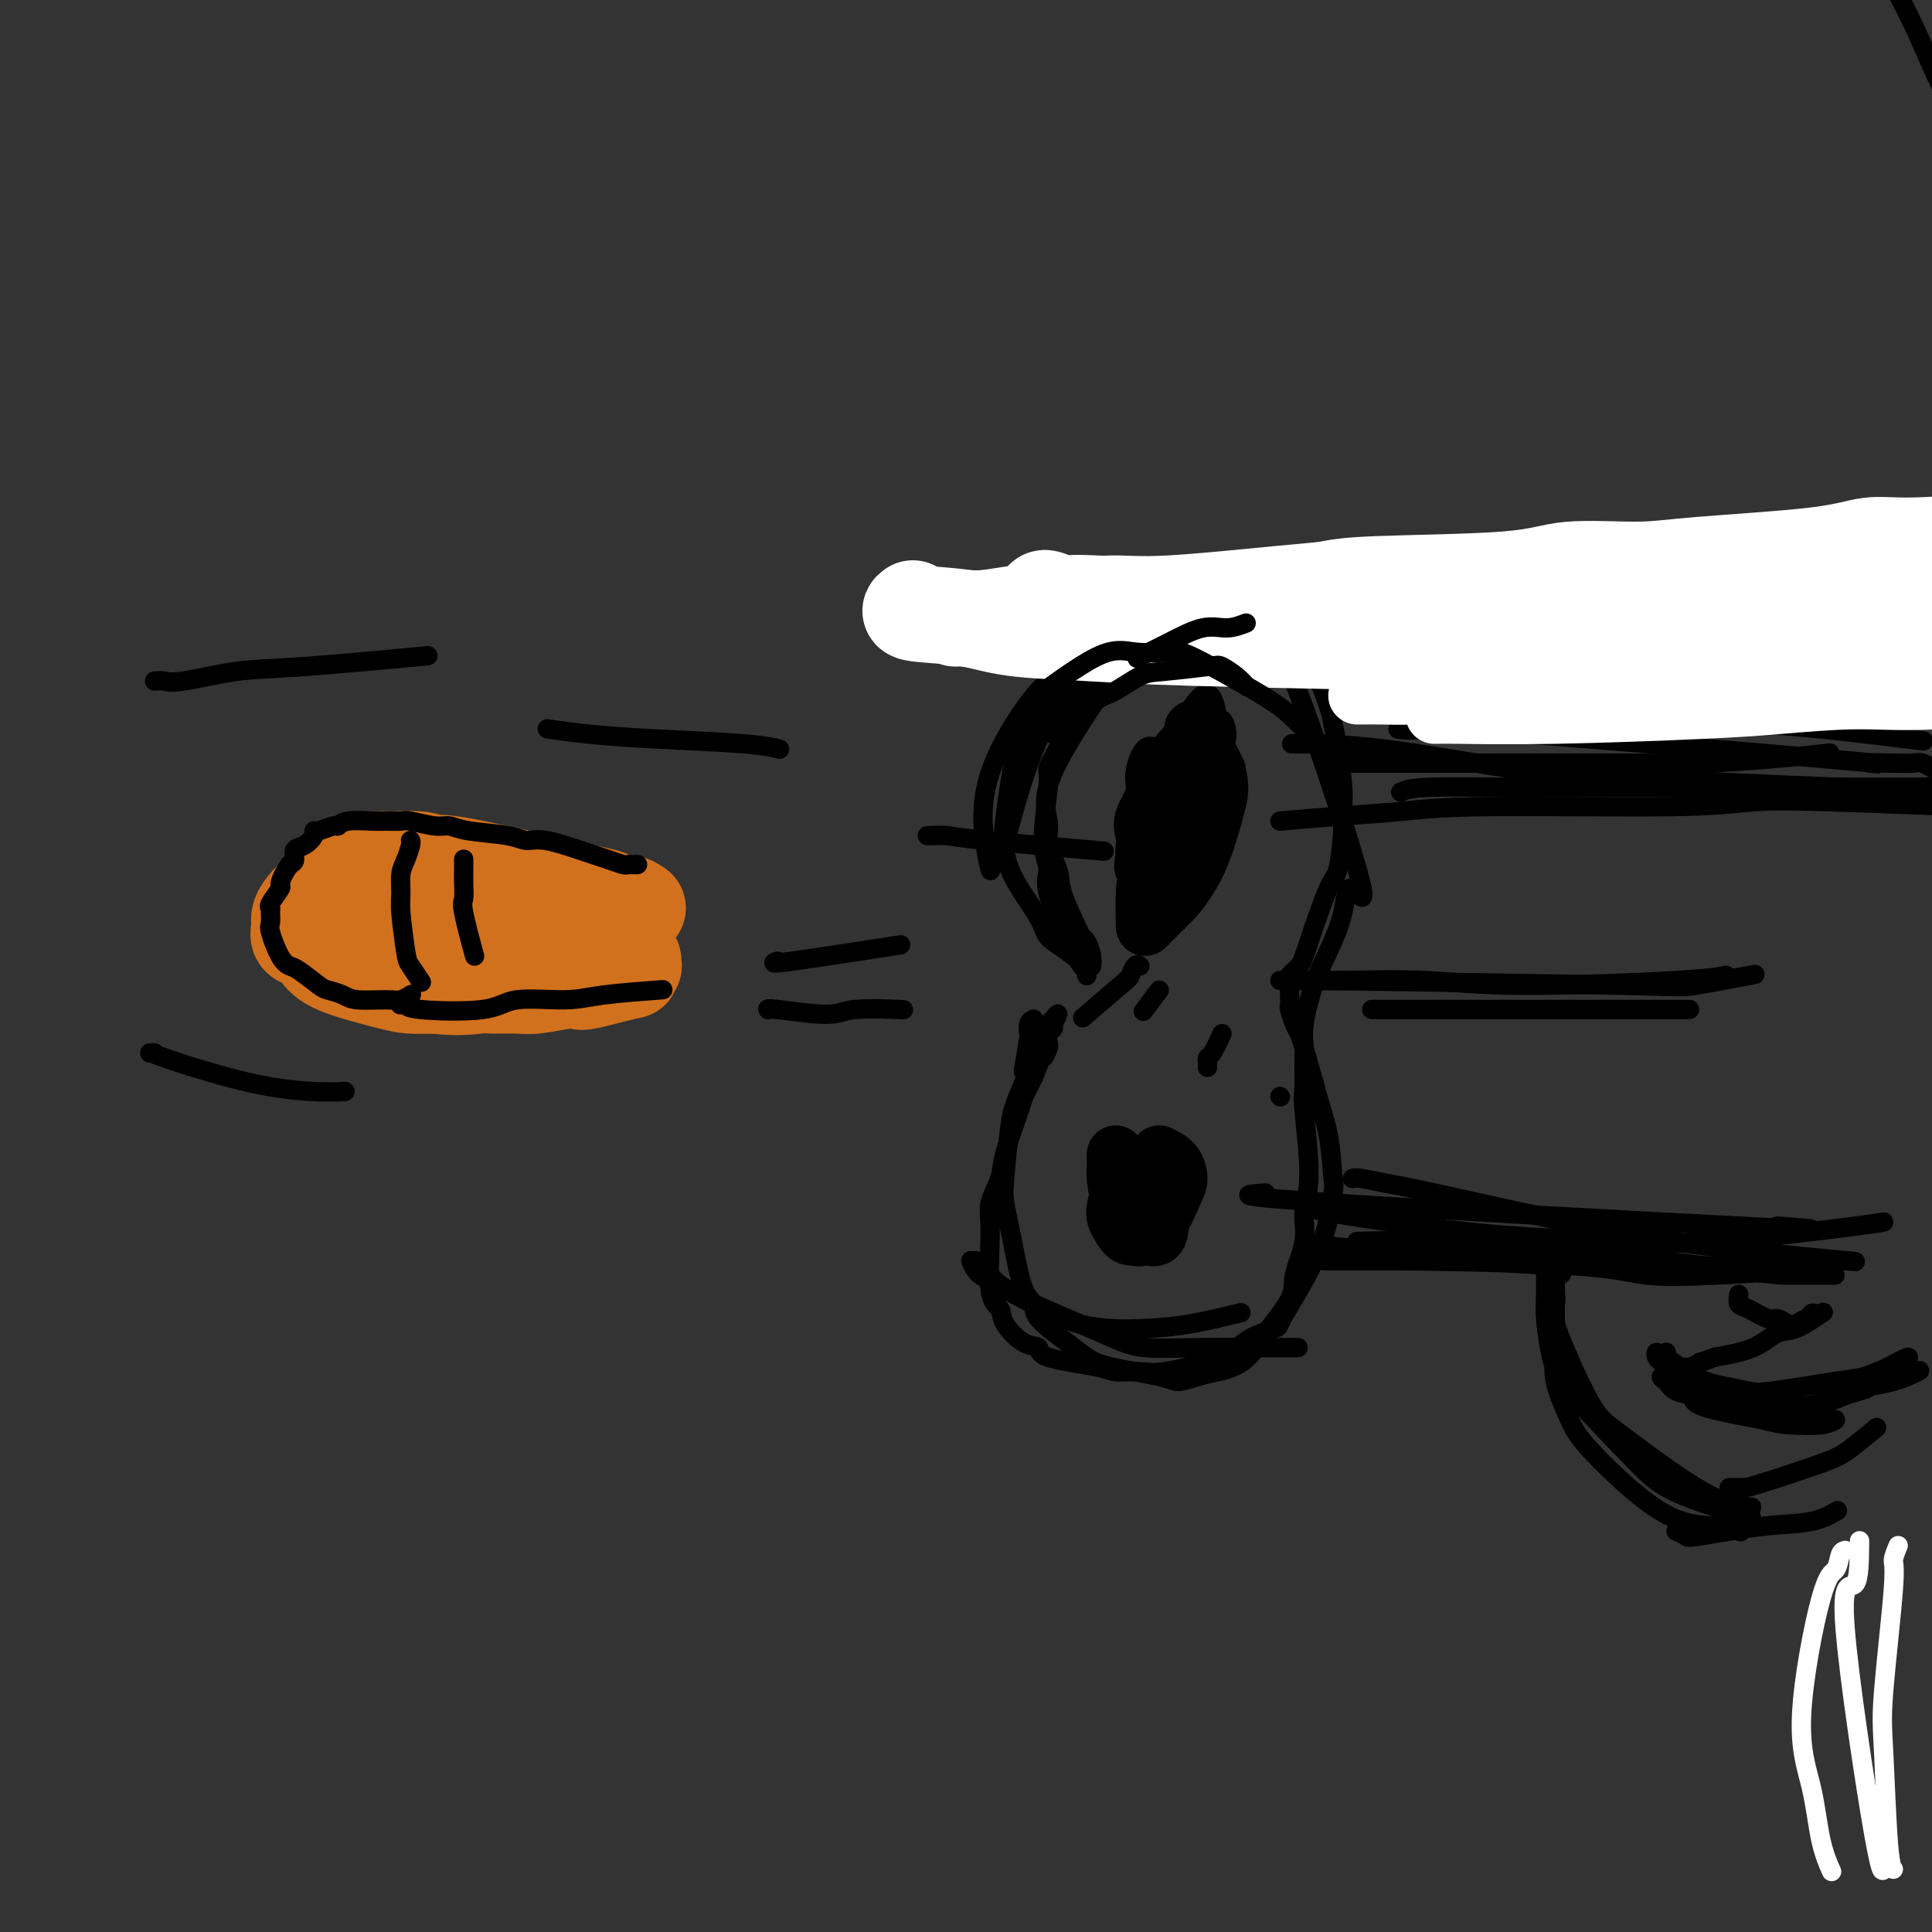 <svg viewBox='0 0 400 400' version='1.1' xmlns='http://www.w3.org/2000/svg' xmlns:xlink='http://www.w3.org/1999/xlink'><rect x="0" y="0" width="400" height="400" fill="#333333" stroke="none"/><g fill='none' stroke='#000000' stroke-width='4' stroke-linecap='round' stroke-linejoin='round'><path d='M244,159c-0.328,-0.004 -0.655,-0.008 -1,0c-0.345,0.008 -0.707,0.028 -1,0c-0.293,-0.028 -0.516,-0.103 -1,0c-0.484,0.103 -1.230,0.386 -2,1c-0.770,0.614 -1.566,1.560 -2,2c-0.434,0.440 -0.507,0.373 -1,2c-0.493,1.627 -1.408,4.948 -2,7c-0.592,2.052 -0.863,2.836 -1,4c-0.137,1.164 -0.141,2.709 0,4c0.141,1.291 0.427,2.328 1,4c0.573,1.672 1.433,3.979 2,5c0.567,1.021 0.839,0.755 1,1c0.161,0.245 0.210,1.001 1,1c0.790,-0.001 2.322,-0.759 3,-2c0.678,-1.241 0.502,-2.963 1,-4c0.498,-1.037 1.670,-1.387 2,-6c0.330,-4.613 -0.183,-13.490 -1,-18c-0.817,-4.510 -1.938,-4.655 -3,-5c-1.062,-0.345 -2.066,-0.891 -3,0c-0.934,0.891 -1.797,3.218 -2,5c-0.203,1.782 0.253,3.018 0,4c-0.253,0.982 -1.215,1.709 -1,4c0.215,2.291 1.608,6.145 3,10'/><path d='M237,178c2.805,1.121 8.816,-5.077 12,-10c3.184,-4.923 3.541,-8.570 4,-11c0.459,-2.430 1.019,-3.643 1,-5c-0.019,-1.357 -0.617,-2.858 -1,-3c-0.383,-0.142 -0.550,1.075 -1,-1c-0.450,-2.075 -1.182,-7.443 -5,-2c-3.818,5.443 -10.720,21.696 -13,29c-2.280,7.304 0.063,5.658 1,5c0.937,-0.658 0.469,-0.329 0,0'/></g>
<g fill='none' stroke='#000000' stroke-width='12' stroke-linecap='round' stroke-linejoin='round'><path d='M247,151c-0.040,0.305 -0.079,0.611 0,1c0.079,0.389 0.278,0.862 0,2c-0.278,1.138 -1.031,2.941 -2,5c-0.969,2.059 -2.154,4.373 -3,7c-0.846,2.627 -1.352,5.566 -2,8c-0.648,2.434 -1.439,4.363 -2,6c-0.561,1.637 -0.891,2.981 -1,5c-0.109,2.019 0.003,4.714 0,6c-0.003,1.286 -0.123,1.164 1,0c1.123,-1.164 3.488,-3.370 5,-5c1.512,-1.630 2.170,-2.683 3,-4c0.830,-1.317 1.831,-2.898 3,-6c1.169,-3.102 2.508,-7.725 3,-10c0.492,-2.275 0.139,-2.201 0,-3c-0.139,-0.799 -0.065,-2.471 0,-3c0.065,-0.529 0.122,0.084 -1,0c-1.122,-0.084 -3.421,-0.866 -5,-1c-1.579,-0.134 -2.436,0.379 -3,1c-0.564,0.621 -0.833,1.351 -2,3c-1.167,1.649 -3.230,4.217 -4,6c-0.770,1.783 -0.245,2.782 0,4c0.245,1.218 0.210,2.654 0,4c-0.210,1.346 -0.595,2.601 0,3c0.595,0.399 2.170,-0.058 3,0c0.830,0.058 0.916,0.631 2,0c1.084,-0.631 3.167,-2.466 5,-5c1.833,-2.534 3.417,-5.767 5,-9'/><path d='M252,166c1.437,-4.387 -0.971,-8.353 -2,-10c-1.029,-1.647 -0.678,-0.973 -1,-1c-0.322,-0.027 -1.315,-0.753 -2,-1c-0.685,-0.247 -1.060,-0.015 -2,1c-0.940,1.015 -2.445,2.812 -3,4c-0.555,1.188 -0.158,1.768 0,2c0.158,0.232 0.079,0.116 0,0'/><path d='M231,239c-0.006,0.214 -0.013,0.429 0,1c0.013,0.571 0.045,1.500 0,2c-0.045,0.500 -0.168,0.572 0,2c0.168,1.428 0.626,4.211 1,6c0.374,1.789 0.662,2.584 1,3c0.338,0.416 0.725,0.454 1,1c0.275,0.546 0.438,1.601 1,2c0.562,0.399 1.524,0.143 2,0c0.476,-0.143 0.465,-0.175 1,0c0.535,0.175 1.616,0.555 2,-1c0.384,-1.555 0.072,-5.045 0,-7c-0.072,-1.955 0.098,-2.375 0,-3c-0.098,-0.625 -0.464,-1.455 -1,-2c-0.536,-0.545 -1.244,-0.806 -2,-1c-0.756,-0.194 -1.562,-0.323 -2,0c-0.438,0.323 -0.507,1.097 -1,2c-0.493,0.903 -1.409,1.935 -2,3c-0.591,1.065 -0.857,2.163 -1,3c-0.143,0.837 -0.163,1.413 0,2c0.163,0.587 0.509,1.184 1,2c0.491,0.816 1.127,1.849 2,2c0.873,0.151 1.984,-0.582 3,-1c1.016,-0.418 1.938,-0.521 3,-2c1.062,-1.479 2.264,-4.335 3,-6c0.736,-1.665 1.006,-2.141 1,-3c-0.006,-0.859 -0.287,-2.103 -1,-3c-0.713,-0.897 -1.856,-1.449 -3,-2'/></g>
<g fill='none' stroke='#000000' stroke-width='4' stroke-linecap='round' stroke-linejoin='round'><path d='M384,-15c0.028,0.368 0.055,0.736 1,2c0.945,1.264 2.806,3.424 4,5c1.194,1.576 1.720,2.567 3,5c1.280,2.433 3.316,6.306 5,10c1.684,3.694 3.018,7.208 5,11c1.982,3.792 4.612,7.861 6,11c1.388,3.139 1.532,5.346 5,11c3.468,5.654 10.259,14.753 14,20c3.741,5.247 4.433,6.640 6,9c1.567,2.360 4.008,5.685 6,8c1.992,2.315 3.534,3.618 6,7c2.466,3.382 5.855,8.841 8,12c2.145,3.159 3.046,4.017 4,5c0.954,0.983 1.961,2.091 3,4c1.039,1.909 2.109,4.621 3,6c0.891,1.379 1.601,1.427 2,2c0.399,0.573 0.485,1.670 1,3c0.515,1.330 1.458,2.892 2,4c0.542,1.108 0.681,1.763 1,3c0.319,1.237 0.818,3.057 1,4c0.182,0.943 0.049,1.008 0,3c-0.049,1.992 -0.013,5.911 0,8c0.013,2.089 0.004,2.346 0,3c-0.004,0.654 -0.001,1.703 0,3c0.001,1.297 0.000,2.842 0,4c-0.000,1.158 -0.000,1.929 0,2c0.000,0.071 0.000,-0.558 0,0c-0.000,0.558 -0.000,2.302 0,3c0.000,0.698 0.000,0.349 0,0'/><path d='M470,153c0.000,3.964 0.000,0.875 0,0c0.000,-0.875 0.000,0.464 0,1c0.000,0.536 0.000,0.268 0,0'/><path d='M225,202c0.052,-0.404 0.104,-0.807 0,-1c-0.104,-0.193 -0.362,-0.175 -1,-1c-0.638,-0.825 -1.654,-2.492 -2,-3c-0.346,-0.508 -0.022,0.145 -1,-2c-0.978,-2.145 -3.258,-7.088 -4,-10c-0.742,-2.912 0.055,-3.794 0,-5c-0.055,-1.206 -0.960,-2.736 -1,-6c-0.040,-3.264 0.786,-8.263 1,-11c0.214,-2.737 -0.185,-3.213 0,-4c0.185,-0.787 0.953,-1.884 2,-4c1.047,-2.116 2.371,-5.250 3,-7c0.629,-1.750 0.563,-2.115 1,-3c0.437,-0.885 1.379,-2.291 2,-3c0.621,-0.709 0.922,-0.722 2,-2c1.078,-1.278 2.932,-3.820 4,-5c1.068,-1.180 1.350,-0.998 2,-1c0.650,-0.002 1.667,-0.187 3,-1c1.333,-0.813 2.982,-2.255 4,-3c1.018,-0.745 1.403,-0.792 2,-1c0.597,-0.208 1.404,-0.578 3,-1c1.596,-0.422 3.982,-0.895 5,-1c1.018,-0.105 0.668,0.157 1,0c0.332,-0.157 1.347,-0.733 2,-1c0.653,-0.267 0.945,-0.226 2,0c1.055,0.226 2.873,0.636 4,1c1.127,0.364 1.564,0.682 2,1'/><path d='M261,128c1.457,0.214 1.099,-0.250 2,0c0.901,0.250 3.061,1.215 4,2c0.939,0.785 0.657,1.392 1,2c0.343,0.608 1.310,1.218 2,2c0.690,0.782 1.103,1.735 2,4c0.897,2.265 2.279,5.841 3,8c0.721,2.159 0.782,2.901 1,4c0.218,1.099 0.591,2.554 1,5c0.409,2.446 0.852,5.883 1,8c0.148,2.117 0.002,2.916 0,4c-0.002,1.084 0.141,2.454 0,5c-0.141,2.546 -0.567,6.267 -1,8c-0.433,1.733 -0.872,1.476 -2,4c-1.128,2.524 -2.943,7.828 -4,11c-1.057,3.172 -1.355,4.211 -2,5c-0.645,0.789 -1.637,1.329 -2,2c-0.363,0.671 -0.098,1.473 0,2c0.098,0.527 0.029,0.778 0,1c-0.029,0.222 -0.019,0.416 0,1c0.019,0.584 0.046,1.560 0,2c-0.046,0.440 -0.164,0.344 0,1c0.164,0.656 0.611,2.062 1,3c0.389,0.938 0.720,1.406 1,2c0.280,0.594 0.509,1.312 1,3c0.491,1.688 1.246,4.344 2,7'/><path d='M272,224c1.397,5.360 2.391,7.758 3,11c0.609,3.242 0.833,7.326 1,9c0.167,1.674 0.278,0.937 0,3c-0.278,2.063 -0.944,6.927 -3,12c-2.056,5.073 -5.500,10.356 -7,13c-1.500,2.644 -1.055,2.649 -2,3c-0.945,0.351 -3.279,1.046 -5,2c-1.721,0.954 -2.829,2.165 -4,3c-1.171,0.835 -2.407,1.293 -5,2c-2.593,0.707 -6.545,1.662 -9,2c-2.455,0.338 -3.412,0.059 -5,0c-1.588,-0.059 -3.806,0.103 -5,0c-1.194,-0.103 -1.364,-0.471 -4,-1c-2.636,-0.529 -7.738,-1.220 -10,-2c-2.262,-0.780 -1.686,-1.649 -2,-2c-0.314,-0.351 -1.520,-0.183 -3,-1c-1.480,-0.817 -3.236,-2.618 -4,-4c-0.764,-1.382 -0.537,-2.344 -1,-3c-0.463,-0.656 -1.615,-1.005 -2,-4c-0.385,-2.995 -0.001,-8.634 0,-12c0.001,-3.366 -0.379,-4.458 0,-6c0.379,-1.542 1.519,-3.535 2,-5c0.481,-1.465 0.304,-2.403 1,-5c0.696,-2.597 2.264,-6.853 3,-9c0.736,-2.147 0.639,-2.185 1,-3c0.361,-0.815 1.181,-2.408 2,-4'/><path d='M214,223c1.786,-4.815 1.750,-3.853 2,-4c0.250,-0.147 0.785,-1.403 1,-2c0.215,-0.597 0.109,-0.536 0,-1c-0.109,-0.464 -0.221,-1.453 0,-2c0.221,-0.547 0.774,-0.652 1,-1c0.226,-0.348 0.123,-0.940 0,-1c-0.123,-0.060 -0.268,0.413 0,0c0.268,-0.413 0.948,-1.713 1,-2c0.052,-0.287 -0.525,0.440 -1,1c-0.475,0.560 -0.848,0.955 -1,1c-0.152,0.045 -0.083,-0.259 -1,2c-0.917,2.259 -2.821,7.082 -4,10c-1.179,2.918 -1.633,3.932 -2,5c-0.367,1.068 -0.646,2.189 -1,5c-0.354,2.811 -0.783,7.313 -1,10c-0.217,2.687 -0.222,3.559 0,5c0.222,1.441 0.671,3.451 1,5c0.329,1.549 0.538,2.638 1,5c0.462,2.362 1.176,5.998 2,8c0.824,2.002 1.757,2.371 2,3c0.243,0.629 -0.205,1.520 1,3c1.205,1.480 4.065,3.550 6,5c1.935,1.450 2.947,2.280 4,3c1.053,0.720 2.147,1.328 5,2c2.853,0.672 7.466,1.407 10,2c2.534,0.593 2.990,1.044 4,1c1.010,-0.044 2.574,-0.584 4,-1c1.426,-0.416 2.713,-0.708 4,-1'/><path d='M252,284c5.173,-0.894 7.107,-3.631 8,-5c0.893,-1.369 0.746,-1.372 2,-3c1.254,-1.628 3.910,-4.881 5,-7c1.090,-2.119 0.614,-3.102 1,-5c0.386,-1.898 1.634,-4.709 2,-7c0.366,-2.291 -0.151,-4.062 0,-6c0.151,-1.938 0.969,-4.044 1,-8c0.031,-3.956 -0.725,-9.762 -1,-13c-0.275,-3.238 -0.068,-3.908 0,-5c0.068,-1.092 -0.001,-2.607 0,-4c0.001,-1.393 0.074,-2.666 0,-4c-0.074,-1.334 -0.294,-2.730 0,-5c0.294,-2.270 1.101,-5.416 2,-8c0.899,-2.584 1.891,-4.608 3,-7c1.109,-2.392 2.336,-5.153 3,-8c0.664,-2.847 0.766,-5.779 2,-5c1.234,0.779 3.599,5.271 1,-4c-2.599,-9.271 -10.161,-32.304 -14,-41c-3.839,-8.696 -3.954,-3.056 -5,-1c-1.046,2.056 -3.023,0.528 -5,-1'/><path d='M257,137c-3.527,-0.304 -7.344,-0.065 -10,0c-2.656,0.065 -4.150,-0.043 -5,0c-0.850,0.043 -1.057,0.237 -3,1c-1.943,0.763 -5.623,2.096 -7,2c-1.377,-0.096 -0.453,-1.622 -3,2c-2.547,3.622 -8.566,12.391 -11,18c-2.434,5.609 -1.283,8.060 -1,10c0.283,1.940 -0.303,3.371 0,5c0.303,1.629 1.496,3.457 2,5c0.504,1.543 0.321,2.801 1,5c0.679,2.199 2.220,5.339 3,7c0.780,1.661 0.798,1.842 1,2c0.202,0.158 0.589,0.293 1,1c0.411,0.707 0.845,1.984 1,3c0.155,1.016 0.031,1.769 0,2c-0.031,0.231 0.031,-0.062 0,0c-0.031,0.062 -0.155,0.479 -1,0c-0.845,-0.479 -2.412,-1.853 -4,-3c-1.588,-1.147 -3.198,-2.066 -4,-3c-0.802,-0.934 -0.797,-1.884 -2,-4c-1.203,-2.116 -3.613,-5.398 -5,-8c-1.387,-2.602 -1.749,-4.523 -2,-6c-0.251,-1.477 -0.390,-2.509 0,-6c0.390,-3.491 1.311,-9.441 2,-13c0.689,-3.559 1.147,-4.727 2,-6c0.853,-1.273 2.101,-2.649 3,-4c0.899,-1.351 1.450,-2.675 2,-4'/><path d='M217,143c2.228,-3.346 4.297,-4.711 6,-6c1.703,-1.289 3.039,-2.503 4,-3c0.961,-0.497 1.548,-0.277 4,-1c2.452,-0.723 6.771,-2.390 9,-3c2.229,-0.610 2.369,-0.164 4,0c1.631,0.164 4.752,0.047 6,0c1.248,-0.047 0.624,-0.023 0,0'/><path d='M284,209c0.458,0.000 0.915,0.000 6,0c5.085,0.000 14.796,0.000 24,0c9.204,-0.000 17.901,0.000 24,0c6.099,0.000 9.600,0.000 11,0c1.400,0.000 0.700,0.000 0,0'/><path d='M275,203c24.411,0.363 48.821,0.726 61,1c12.179,0.274 12.125,0.458 15,0c2.875,-0.458 8.679,-1.560 11,-2c2.321,-0.440 1.161,-0.220 0,0'/><path d='M265,203c3.938,0.036 7.875,0.073 13,0c5.125,-0.073 11.437,-0.254 17,0c5.563,0.254 10.378,0.944 20,1c9.622,0.056 24.052,-0.524 32,-1c7.948,-0.476 9.414,-0.850 10,-1c0.586,-0.150 0.293,-0.075 0,0'/><path d='M251,130c0.896,0.451 1.792,0.902 14,2c12.208,1.098 35.727,2.844 49,4c13.273,1.156 16.300,1.722 21,2c4.700,0.278 11.073,0.267 20,0c8.927,-0.267 20.408,-0.791 25,-1c4.592,-0.209 2.296,-0.105 0,0'/><path d='M237,128c-1.987,-0.226 -3.974,-0.453 3,0c6.974,0.453 22.909,1.585 36,2c13.091,0.415 23.338,0.111 31,0c7.662,-0.111 12.738,-0.030 24,0c11.262,0.030 28.709,0.008 38,0c9.291,-0.008 10.424,-0.002 14,0c3.576,0.002 9.593,0.001 12,0c2.407,-0.001 1.203,-0.000 0,0'/><path d='M259,130c-0.389,0.069 -0.777,0.137 0,0c0.777,-0.137 2.721,-0.481 3,0c0.279,0.481 -1.105,1.785 11,3c12.105,1.215 37.701,2.339 52,3c14.299,0.661 17.302,0.857 22,1c4.698,0.143 11.090,0.233 18,0c6.910,-0.233 14.337,-0.788 18,-1c3.663,-0.212 3.563,-0.080 4,0c0.437,0.080 1.412,0.109 3,0c1.588,-0.109 3.790,-0.356 -1,0c-4.790,0.356 -16.573,1.315 -25,2c-8.427,0.685 -13.497,1.098 -19,2c-5.503,0.902 -11.438,2.294 -19,3c-7.562,0.706 -16.749,0.725 -21,1c-4.251,0.275 -3.564,0.807 -4,1c-0.436,0.193 -1.996,0.049 -3,0c-1.004,-0.049 -1.454,-0.002 -2,0c-0.546,0.002 -1.190,-0.041 -1,0c0.190,0.041 1.212,0.165 1,0c-0.212,-0.165 -1.659,-0.619 6,0c7.659,0.619 24.425,2.310 35,3c10.575,0.690 14.961,0.380 19,0c4.039,-0.380 7.732,-0.830 13,-1c5.268,-0.170 12.109,-0.061 15,0c2.891,0.061 1.830,0.074 3,0c1.170,-0.074 4.571,-0.236 3,0c-1.571,0.236 -8.115,0.871 -13,1c-4.885,0.129 -8.110,-0.249 -17,0c-8.890,0.249 -23.445,1.124 -38,2'/><path d='M322,150c-13.266,0.480 -12.429,0.181 -14,0c-1.571,-0.181 -5.548,-0.243 -8,0c-2.452,0.243 -3.378,0.791 -5,1c-1.622,0.209 -3.941,0.078 -5,0c-1.059,-0.078 -0.858,-0.101 0,0c0.858,0.101 2.372,0.328 1,0c-1.372,-0.328 -5.629,-1.212 12,0c17.629,1.212 57.146,4.520 74,6c16.854,1.480 11.045,1.132 10,1c-1.045,-0.132 2.673,-0.049 5,0c2.327,0.049 3.263,0.065 4,0c0.737,-0.065 1.275,-0.210 2,0c0.725,0.210 1.636,0.774 2,1c0.364,0.226 0.182,0.113 0,0'/><path d='M307,138c-0.085,0.057 -0.171,0.115 2,0c2.171,-0.115 6.598,-0.401 12,0c5.402,0.401 11.778,1.489 17,2c5.222,0.511 9.291,0.445 20,2c10.709,1.555 28.060,4.730 35,6c6.940,1.270 3.470,0.635 0,0'/><path d='M274,261c0.222,0.000 0.443,0.000 1,0c0.557,0.000 1.448,0.000 3,0c1.552,0.000 3.764,0.000 7,0c3.236,0.000 7.497,0.000 12,0c4.503,0.000 9.248,0.000 13,0c3.752,0.000 6.510,0.000 12,0c5.490,0.000 13.711,0.000 17,0c3.289,0.000 1.644,0.000 0,0'/><path d='M262,247c-4.250,0.280 -8.500,0.560 13,2c21.500,1.440 68.750,4.042 88,5c19.250,0.958 10.500,0.274 7,0c-3.500,-0.274 -1.750,-0.137 0,0'/><path d='M271,258c0.953,0.083 1.906,0.167 1,0c-0.906,-0.167 -3.669,-0.584 3,0c6.669,0.584 22.772,2.171 32,3c9.228,0.829 11.580,0.902 20,1c8.420,0.098 22.906,0.222 30,0c7.094,-0.222 6.794,-0.791 8,-1c1.206,-0.209 3.916,-0.060 5,0c1.084,0.060 0.542,0.030 0,0'/><path d='M270,260c1.800,0.437 3.600,0.874 5,1c1.400,0.126 2.401,-0.060 12,0c9.599,0.060 27.795,0.366 38,1c10.205,0.634 12.420,1.595 16,2c3.580,0.405 8.527,0.253 14,0c5.473,-0.253 11.474,-0.607 15,-1c3.526,-0.393 4.579,-0.827 5,-1c0.421,-0.173 0.211,-0.087 0,0'/><path d='M320,261c-0.006,-0.151 -0.011,-0.302 0,1c0.011,1.302 0.039,4.059 0,6c-0.039,1.941 -0.143,3.068 0,5c0.143,1.932 0.535,4.671 1,7c0.465,2.329 1.005,4.250 4,8c2.995,3.750 8.446,9.331 12,13c3.554,3.669 5.210,5.427 8,7c2.790,1.573 6.713,2.962 10,4c3.287,1.038 5.939,1.725 7,2c1.061,0.275 0.530,0.137 0,0'/><path d='M322,265c-0.033,0.543 -0.067,1.087 0,2c0.067,0.913 0.233,2.197 0,3c-0.233,0.803 -0.866,1.126 0,4c0.866,2.874 3.231,8.301 5,12c1.769,3.699 2.941,5.671 4,7c1.059,1.329 2.006,2.016 6,5c3.994,2.984 11.037,8.265 16,11c4.963,2.735 7.847,2.924 9,3c1.153,0.076 0.577,0.038 0,0'/><path d='M324,262c-0.304,0.933 -0.608,1.866 -1,2c-0.392,0.134 -0.872,-0.531 -1,2c-0.128,2.531 0.096,8.258 0,12c-0.096,3.742 -0.512,5.499 0,8c0.512,2.501 1.952,5.746 3,8c1.048,2.254 1.703,3.518 5,7c3.297,3.482 9.234,9.181 14,12c4.766,2.819 8.360,2.759 11,3c2.640,0.241 4.326,0.783 5,1c0.674,0.217 0.337,0.108 0,0'/><path d='M282,257c-0.945,0.030 -1.890,0.061 0,0c1.890,-0.061 6.615,-0.212 12,0c5.385,0.212 11.430,0.789 16,1c4.570,0.211 7.664,0.057 17,1c9.336,0.943 24.915,2.985 33,4c8.085,1.015 8.677,1.004 11,1c2.323,-0.004 6.378,-0.001 8,0c1.622,0.001 0.811,0.001 0,0'/><path d='M280,244c0.353,-0.104 0.706,-0.208 2,0c1.294,0.208 3.528,0.727 5,1c1.472,0.273 2.180,0.301 10,2c7.820,1.699 22.750,5.068 32,7c9.250,1.932 12.820,2.425 17,3c4.180,0.575 8.972,1.232 16,2c7.028,0.768 16.294,1.648 20,2c3.706,0.352 1.853,0.176 0,0'/><path d='M273,250c-0.947,0.137 -1.894,0.274 2,1c3.894,0.726 12.630,2.041 20,3c7.370,0.959 13.376,1.564 20,2c6.624,0.436 13.866,0.705 20,1c6.134,0.295 11.160,0.615 20,0c8.840,-0.615 21.495,-2.166 28,-3c6.505,-0.834 6.858,-0.953 7,-1c0.142,-0.047 0.071,-0.024 0,0'/><path d='M284,144c0.764,-0.040 1.529,-0.080 1,0c-0.529,0.080 -2.350,0.281 5,1c7.350,0.719 23.873,1.955 35,3c11.127,1.045 16.859,1.899 22,2c5.141,0.101 9.692,-0.550 19,0c9.308,0.550 23.374,2.300 29,3c5.626,0.700 2.813,0.350 0,0'/><path d='M268,154c-0.829,-0.004 -1.658,-0.008 1,0c2.658,0.008 8.804,0.026 17,1c8.196,0.974 18.443,2.902 26,4c7.557,1.098 12.423,1.366 25,2c12.577,0.634 32.866,1.634 44,2c11.134,0.366 13.113,0.099 17,0c3.887,-0.099 9.682,-0.028 12,0c2.318,0.028 1.159,0.014 0,0'/><path d='M290,164c0.911,-0.423 1.822,-0.845 6,-1c4.178,-0.155 11.624,-0.041 19,0c7.376,0.041 14.681,0.011 21,0c6.319,-0.011 11.653,-0.003 22,0c10.347,0.003 25.709,0.001 34,0c8.291,-0.001 9.512,-0.000 10,0c0.488,0.000 0.244,0.000 0,0'/><path d='M201,261c0.428,1.082 0.856,2.164 2,3c1.144,0.836 3.005,1.425 4,2c0.995,0.575 1.126,1.135 5,3c3.874,1.865 11.491,5.036 16,7c4.509,1.964 5.910,2.722 9,3c3.090,0.278 7.870,0.074 12,0c4.130,-0.074 7.612,-0.020 11,0c3.388,0.020 6.682,0.006 8,0c1.318,-0.006 0.659,-0.003 0,0'/><path d='M202,261c0.072,0.032 0.143,0.065 1,1c0.857,0.935 2.498,2.773 4,4c1.502,1.227 2.865,1.844 5,3c2.135,1.156 5.043,2.852 8,4c2.957,1.148 5.964,1.747 9,2c3.036,0.253 6.103,0.161 9,0c2.897,-0.161 5.626,-0.389 9,-1c3.374,-0.611 7.393,-1.603 9,-2c1.607,-0.397 0.804,-0.198 0,0'/><path d='M214,211c-0.415,0.179 -0.829,0.357 -1,1c-0.171,0.643 -0.097,1.750 0,2c0.097,0.250 0.219,-0.356 0,1c-0.219,1.356 -0.777,4.673 -1,6c-0.223,1.327 -0.112,0.663 0,0'/><path d='M236,200c-0.314,-0.214 -0.628,-0.427 -1,0c-0.372,0.427 -0.801,1.496 -1,2c-0.199,0.504 -0.169,0.443 -2,2c-1.831,1.557 -5.523,4.730 -7,6c-1.477,1.270 -0.738,0.635 0,0'/><path d='M240,205c-1.250,1.667 -2.500,3.333 -3,4c-0.500,0.667 -0.250,0.333 0,0'/><path d='M253,214c-0.732,1.600 -1.464,3.199 -2,4c-0.536,0.801 -0.876,0.802 -1,1c-0.124,0.198 -0.033,0.592 0,1c0.033,0.408 0.010,0.831 0,1c-0.010,0.169 -0.005,0.085 0,0'/><path d='M265,227c0.000,0.000 0.100,0.100 0.1,0.1'/><path d='M360,268c-0.118,0.795 -0.236,1.590 0,2c0.236,0.410 0.825,0.437 2,1c1.175,0.563 2.934,1.664 4,2c1.066,0.336 1.438,-0.091 2,0c0.562,0.091 1.313,0.700 2,1c0.687,0.300 1.312,0.290 2,0c0.688,-0.290 1.441,-0.862 2,-1c0.559,-0.138 0.925,0.156 1,0c0.075,-0.156 -0.139,-0.763 0,-1c0.139,-0.237 0.632,-0.105 1,0c0.368,0.105 0.612,0.181 1,0c0.388,-0.181 0.922,-0.620 0,0c-0.922,0.620 -3.299,2.300 -5,3c-1.701,0.700 -2.727,0.419 -4,1c-1.273,0.581 -2.792,2.023 -5,3c-2.208,0.977 -5.104,1.488 -8,2'/><path d='M355,281c-4.006,1.557 -3.020,0.950 -3,1c0.020,0.050 -0.927,0.757 -2,1c-1.073,0.243 -2.274,0.021 -3,0c-0.726,-0.021 -0.979,0.159 -1,0c-0.021,-0.159 0.189,-0.656 0,-1c-0.189,-0.344 -0.776,-0.534 -1,-1c-0.224,-0.466 -0.084,-1.208 0,-1c0.084,0.208 0.113,1.366 0,2c-0.113,0.634 -0.369,0.743 2,2c2.369,1.257 7.361,3.661 10,5c2.639,1.339 2.925,1.614 5,2c2.075,0.386 5.939,0.882 8,1c2.061,0.118 2.321,-0.143 5,-1c2.679,-0.857 7.779,-2.311 10,-3c2.221,-0.689 1.564,-0.614 2,-1c0.436,-0.386 1.966,-1.233 3,-2c1.034,-0.767 1.573,-1.454 2,-2c0.427,-0.546 0.743,-0.950 1,-1c0.257,-0.050 0.454,0.256 1,0c0.546,-0.256 1.442,-1.073 1,-1c-0.442,0.073 -2.221,1.037 -4,2'/><path d='M391,283c-1.581,0.733 -3.534,1.567 -5,2c-1.466,0.433 -2.444,0.466 -6,1c-3.556,0.534 -9.690,1.568 -13,2c-3.310,0.432 -3.797,0.263 -5,0c-1.203,-0.263 -3.124,-0.619 -5,-1c-1.876,-0.381 -3.708,-0.786 -6,-2c-2.292,-1.214 -5.046,-3.237 -6,-4c-0.954,-0.763 -0.109,-0.268 0,0c0.109,0.268 -0.519,0.307 -1,0c-0.481,-0.307 -0.814,-0.962 -1,-1c-0.186,-0.038 -0.223,0.541 0,1c0.223,0.459 0.707,0.798 1,1c0.293,0.202 0.396,0.269 1,1c0.604,0.731 1.708,2.128 3,3c1.292,0.872 2.773,1.218 4,2c1.227,0.782 2.201,1.999 5,3c2.799,1.001 7.422,1.785 10,2c2.578,0.215 3.110,-0.138 4,0c0.890,0.138 2.139,0.768 3,1c0.861,0.232 1.334,0.066 2,0c0.666,-0.066 1.524,-0.031 2,0c0.476,0.031 0.571,0.060 1,0c0.429,-0.060 1.192,-0.208 1,0c-0.192,0.208 -1.341,0.774 -3,1c-1.659,0.226 -3.830,0.113 -6,0'/><path d='M371,295c-2.263,-0.036 -4.420,-0.624 -6,-1c-1.580,-0.376 -2.584,-0.538 -5,-1c-2.416,-0.462 -6.245,-1.224 -8,-2c-1.755,-0.776 -1.437,-1.565 -2,-2c-0.563,-0.435 -2.008,-0.517 -3,-1c-0.992,-0.483 -1.532,-1.367 -2,-2c-0.468,-0.633 -0.864,-1.014 -1,-1c-0.136,0.014 -0.010,0.425 1,1c1.010,0.575 2.905,1.315 4,2c1.095,0.685 1.390,1.315 6,2c4.610,0.685 13.534,1.427 19,1c5.466,-0.427 7.476,-2.022 10,-3c2.524,-0.978 5.564,-1.340 8,-2c2.436,-0.660 4.267,-1.617 5,-2c0.733,-0.383 0.366,-0.191 0,0'/><path d='M347,317c0.829,0.366 1.659,0.732 2,1c0.341,0.268 0.194,0.439 3,0c2.806,-0.439 8.567,-1.489 13,-2c4.433,-0.511 7.540,-0.484 10,-1c2.460,-0.516 4.274,-1.576 5,-2c0.726,-0.424 0.363,-0.212 0,0'/><path d='M358,308c0.230,-0.002 0.460,-0.004 1,0c0.540,0.004 1.389,0.014 2,0c0.611,-0.014 0.984,-0.054 4,-1c3.016,-0.946 8.674,-2.800 12,-4c3.326,-1.200 4.318,-1.746 6,-3c1.682,-1.254 4.052,-3.215 5,-4c0.948,-0.785 0.474,-0.392 0,0'/><path d='M274,142c-1.087,-0.812 -2.175,-1.625 -3,-2c-0.825,-0.375 -1.389,-0.313 -4,-1c-2.611,-0.687 -7.269,-2.123 -11,-3c-3.731,-0.877 -6.535,-1.193 -12,-1c-5.465,0.193 -13.591,0.897 -18,2c-4.409,1.103 -5.101,2.604 -6,3c-0.899,0.396 -2.006,-0.314 -5,3c-2.994,3.314 -7.875,10.651 -10,17c-2.125,6.349 -1.495,11.709 -1,15c0.495,3.291 0.856,4.512 1,5c0.144,0.488 0.072,0.244 0,0'/><path d='M232,133c0.533,-0.172 1.067,-0.344 0,0c-1.067,0.344 -3.733,1.203 -5,2c-1.267,0.797 -1.133,1.533 -3,4c-1.867,2.467 -5.733,6.664 -9,14c-3.267,7.336 -5.933,17.810 -7,22c-1.067,4.190 -0.533,2.095 0,0'/><path d='M297,148c0.291,0.002 0.582,0.003 2,0c1.418,-0.003 3.963,-0.012 8,0c4.037,0.012 9.567,0.045 15,0c5.433,-0.045 10.768,-0.170 16,0c5.232,0.170 10.361,0.633 15,1c4.639,0.367 8.787,0.637 14,1c5.213,0.363 11.489,0.818 14,1c2.511,0.182 1.255,0.091 0,0'/></g>
<g fill='none' stroke='#FFFFFF' stroke-width='20' stroke-linecap='round' stroke-linejoin='round'><path d='M198,128c-0.147,0.007 -0.294,0.013 0,0c0.294,-0.013 1.031,-0.046 2,0c0.969,0.046 2.172,0.172 4,0c1.828,-0.172 4.283,-0.641 7,-1c2.717,-0.359 5.696,-0.607 9,-1c3.304,-0.393 6.933,-0.932 10,-1c3.067,-0.068 5.572,0.334 12,0c6.428,-0.334 16.780,-1.404 23,-2c6.220,-0.596 8.307,-0.719 10,-1c1.693,-0.281 2.991,-0.718 10,-1c7.009,-0.282 19.727,-0.407 27,-1c7.273,-0.593 9.101,-1.655 13,-2c3.899,-0.345 9.871,0.028 14,0c4.129,-0.028 6.416,-0.455 13,-1c6.584,-0.545 17.467,-1.207 24,-2c6.533,-0.793 8.717,-1.715 11,-2c2.283,-0.285 4.663,0.068 9,0c4.337,-0.068 10.629,-0.557 14,-1c3.371,-0.443 3.820,-0.841 4,-1c0.180,-0.159 0.090,-0.080 0,0'/><path d='M216,124c0.123,-0.127 0.246,-0.254 1,0c0.754,0.254 2.138,0.891 3,1c0.862,0.109 1.202,-0.308 7,0c5.798,0.308 17.054,1.340 24,2c6.946,0.660 9.581,0.947 14,1c4.419,0.053 10.620,-0.129 15,0c4.380,0.129 6.938,0.570 15,1c8.062,0.430 21.630,0.848 30,1c8.370,0.152 11.544,0.037 15,0c3.456,-0.037 7.194,0.002 16,0c8.806,-0.002 22.681,-0.047 31,0c8.319,0.047 11.083,0.184 15,0c3.917,-0.184 8.988,-0.688 13,-1c4.012,-0.312 6.965,-0.430 12,-1c5.035,-0.570 12.153,-1.591 15,-2c2.847,-0.409 1.424,-0.204 0,0'/><path d='M205,128c-0.792,0.091 -1.585,0.183 0,0c1.585,-0.183 5.547,-0.640 9,-1c3.453,-0.360 6.399,-0.623 13,-1c6.601,-0.377 16.859,-0.868 23,-1c6.141,-0.132 8.164,0.094 21,0c12.836,-0.094 36.485,-0.509 50,-1c13.515,-0.491 16.898,-1.060 21,-1c4.102,0.060 8.924,0.748 21,0c12.076,-0.748 31.405,-2.932 43,-4c11.595,-1.068 15.456,-1.019 17,-1c1.544,0.019 0.772,0.010 0,0'/><path d='M189,126c-0.504,0.364 -1.009,0.727 1,1c2.009,0.273 6.530,0.455 10,1c3.470,0.545 5.887,1.454 10,2c4.113,0.546 9.921,0.728 15,1c5.079,0.272 9.427,0.633 22,1c12.573,0.367 33.370,0.739 44,1c10.630,0.261 11.093,0.411 21,0c9.907,-0.411 29.259,-1.382 40,-2c10.741,-0.618 12.870,-0.884 17,-1c4.130,-0.116 10.262,-0.083 16,0c5.738,0.083 11.083,0.215 17,0c5.917,-0.215 12.405,-0.776 15,-1c2.595,-0.224 1.298,-0.112 0,0'/></g>
<g fill='none' stroke='#000000' stroke-width='4' stroke-linecap='round' stroke-linejoin='round'><path d='M218,152c0.499,-0.451 0.997,-0.902 1,-1c0.003,-0.098 -0.490,0.157 1,-1c1.490,-1.157 4.963,-3.725 7,-5c2.037,-1.275 2.638,-1.257 4,-2c1.362,-0.743 3.485,-2.246 5,-3c1.515,-0.754 2.424,-0.759 5,-1c2.576,-0.241 6.820,-0.719 9,-1c2.180,-0.281 2.296,-0.364 3,0c0.704,0.364 1.997,1.175 3,2c1.003,0.825 1.715,1.664 2,2c0.285,0.336 0.142,0.168 0,0'/><path d='M274,156c-0.315,-0.200 -0.629,-0.399 -1,-1c-0.371,-0.601 -0.798,-1.602 -1,-2c-0.202,-0.398 -0.179,-0.191 -1,-1c-0.821,-0.809 -2.484,-2.634 -4,-4c-1.516,-1.366 -2.883,-2.274 -4,-3c-1.117,-0.726 -1.984,-1.271 -5,-3c-3.016,-1.729 -8.180,-4.644 -11,-6c-2.820,-1.356 -3.297,-1.153 -5,-1c-1.703,0.153 -4.632,0.258 -7,0c-2.368,-0.258 -4.176,-0.877 -8,1c-3.824,1.877 -9.664,6.251 -12,8c-2.336,1.749 -1.168,0.875 0,0'/><path d='M258,129c-1.289,0.490 -2.577,0.979 -4,1c-1.423,0.021 -2.979,-0.427 -5,0c-2.021,0.427 -4.506,1.730 -7,3c-2.494,1.270 -4.998,2.506 -6,3c-1.002,0.494 -0.501,0.247 0,0'/><path d='M278,158c-0.506,0.000 -1.011,0.001 1,0c2.011,-0.001 6.540,-0.003 10,0c3.460,0.003 5.853,0.011 15,0c9.147,-0.011 25.048,-0.042 34,0c8.952,0.042 10.956,0.155 15,0c4.044,-0.155 10.127,-0.580 15,-1c4.873,-0.420 8.535,-0.834 10,-1c1.465,-0.166 0.732,-0.083 0,0'/><path d='M265,170c3.869,-0.342 7.737,-0.684 12,-1c4.263,-0.316 8.919,-0.608 13,-1c4.081,-0.392 7.585,-0.886 18,-1c10.415,-0.114 27.741,0.152 38,0c10.259,-0.152 13.451,-0.721 17,-1c3.549,-0.279 7.456,-0.267 16,0c8.544,0.267 21.727,0.791 27,1c5.273,0.209 2.637,0.105 0,0'/></g>
<g fill='none' stroke='#FFFFFF' stroke-width='12' stroke-linecap='round' stroke-linejoin='round'><path d='M281,144c0.134,0.004 0.268,0.008 1,0c0.732,-0.008 2.064,-0.029 4,0c1.936,0.029 4.478,0.109 6,0c1.522,-0.109 2.024,-0.407 8,-1c5.976,-0.593 17.427,-1.479 25,-2c7.573,-0.521 11.270,-0.675 15,-1c3.730,-0.325 7.495,-0.819 16,-2c8.505,-1.181 21.751,-3.048 30,-4c8.249,-0.952 11.500,-0.987 15,-1c3.500,-0.013 7.250,-0.003 11,0c3.750,0.003 7.500,0.001 9,0c1.500,-0.001 0.750,-0.000 0,0'/><path d='M297,148c0.360,0.007 0.719,0.013 1,0c0.281,-0.013 0.482,-0.046 4,0c3.518,0.046 10.353,0.172 20,0c9.647,-0.172 22.106,-0.642 30,-1c7.894,-0.358 11.223,-0.604 16,-1c4.777,-0.396 11.002,-0.941 16,-1c4.998,-0.059 8.769,0.369 17,0c8.231,-0.369 20.923,-1.534 26,-2c5.077,-0.466 2.538,-0.233 0,0'/><path d='M302,140c4.474,0.121 8.949,0.243 14,0c5.051,-0.243 10.679,-0.850 15,-1c4.321,-0.150 7.333,0.156 18,0c10.667,-0.156 28.987,-0.773 41,-1c12.013,-0.227 17.718,-0.065 20,0c2.282,0.065 1.141,0.032 0,0'/></g>
<g fill='none' stroke='#FFFFFF' stroke-width='4' stroke-linecap='round' stroke-linejoin='round'><path d='M393,320c-0.482,1.158 -0.963,2.317 -1,3c-0.037,0.683 0.372,0.891 0,6c-0.372,5.109 -1.525,15.120 -2,21c-0.475,5.880 -0.272,7.628 0,13c0.272,5.372 0.612,14.370 1,19c0.388,4.630 0.825,4.894 1,5c0.175,0.106 0.087,0.053 0,0'/><path d='M385,319c-0.030,4.040 -0.061,8.080 -1,9c-0.939,0.920 -2.788,-1.279 -2,9c0.788,10.279 4.212,33.037 6,43c1.788,9.963 1.939,7.132 2,6c0.061,-1.132 0.030,-0.566 0,0'/><path d='M382,321c-0.364,0.097 -0.729,0.194 -1,1c-0.271,0.806 -0.449,2.321 -1,3c-0.551,0.679 -1.475,0.522 -3,6c-1.525,5.478 -3.652,16.589 -4,24c-0.348,7.411 1.082,11.120 2,15c0.918,3.880 1.324,7.929 2,11c0.676,3.071 1.622,5.163 2,6c0.378,0.837 0.189,0.418 0,0'/></g>
<g fill='none' stroke='#D2711D' stroke-width='20' stroke-linecap='round' stroke-linejoin='round'><path d='M132,188c-0.656,-0.447 -1.312,-0.894 -2,-1c-0.688,-0.106 -1.408,0.128 -2,0c-0.592,-0.128 -1.057,-0.618 -2,-1c-0.943,-0.382 -2.363,-0.656 -4,-1c-1.637,-0.344 -3.489,-0.757 -9,-2c-5.511,-1.243 -14.679,-3.315 -19,-4c-4.321,-0.685 -3.794,0.016 -4,0c-0.206,-0.016 -1.144,-0.749 -3,-1c-1.856,-0.251 -4.631,-0.019 -6,0c-1.369,0.019 -1.332,-0.174 -2,0c-0.668,0.174 -2.041,0.714 -3,1c-0.959,0.286 -1.503,0.317 -3,1c-1.497,0.683 -3.946,2.017 -5,3c-1.054,0.983 -0.713,1.614 -1,2c-0.287,0.386 -1.203,0.527 -2,1c-0.797,0.473 -1.476,1.278 -2,2c-0.524,0.722 -0.895,1.362 -1,2c-0.105,0.638 0.055,1.276 0,2c-0.055,0.724 -0.324,1.535 0,2c0.324,0.465 1.243,0.583 2,1c0.757,0.417 1.352,1.131 2,2c0.648,0.869 1.349,1.893 4,3c2.651,1.107 7.252,2.298 10,3c2.748,0.702 3.642,0.915 5,1c1.358,0.085 3.179,0.043 5,0'/><path d='M90,204c5.020,0.618 7.571,0.162 9,0c1.429,-0.162 1.735,-0.030 3,0c1.265,0.030 3.487,-0.042 5,0c1.513,0.042 2.317,0.200 4,0c1.683,-0.200 4.246,-0.756 6,-1c1.754,-0.244 2.698,-0.174 3,0c0.302,0.174 -0.038,0.454 2,0c2.038,-0.454 6.455,-1.642 8,-2c1.545,-0.358 0.219,0.114 0,0c-0.219,-0.114 0.668,-0.815 1,-1c0.332,-0.185 0.110,0.144 0,0c-0.110,-0.144 -0.109,-0.761 0,-1c0.109,-0.239 0.327,-0.099 -1,-1c-1.327,-0.901 -4.198,-2.844 -7,-4c-2.802,-1.156 -5.535,-1.526 -8,-2c-2.465,-0.474 -4.663,-1.052 -10,-1c-5.337,0.052 -13.814,0.734 -18,1c-4.186,0.266 -4.081,0.116 -5,0c-0.919,-0.116 -2.861,-0.199 -4,0c-1.139,0.199 -1.476,0.680 -3,1c-1.524,0.320 -4.234,0.478 -3,1c1.234,0.522 6.413,1.408 11,2c4.587,0.592 8.581,0.890 12,1c3.419,0.110 6.263,0.031 11,0c4.737,-0.031 11.369,-0.016 18,0'/><path d='M124,197c8.667,0.500 4.333,0.250 0,0'/></g>
<g fill='none' stroke='#000000' stroke-width='4' stroke-linecap='round' stroke-linejoin='round'><path d='M132,179c-0.321,0.006 -0.642,0.012 -1,0c-0.358,-0.012 -0.752,-0.043 -1,0c-0.248,0.043 -0.348,0.162 -1,0c-0.652,-0.162 -1.854,-0.603 -3,-1c-1.146,-0.397 -2.234,-0.751 -3,-1c-0.766,-0.249 -1.209,-0.395 -3,-1c-1.791,-0.605 -4.931,-1.669 -7,-2c-2.069,-0.331 -3.069,0.070 -4,0c-0.931,-0.070 -1.794,-0.611 -4,-1c-2.206,-0.389 -5.755,-0.626 -8,-1c-2.245,-0.374 -3.185,-0.885 -4,-1c-0.815,-0.115 -1.503,0.166 -3,0c-1.497,-0.166 -3.801,-0.778 -5,-1c-1.199,-0.222 -1.291,-0.056 -2,0c-0.709,0.056 -2.033,-0.000 -3,0c-0.967,0.000 -1.576,0.057 -3,0c-1.424,-0.057 -3.664,-0.226 -5,0c-1.336,0.226 -1.768,0.847 -2,1c-0.232,0.153 -0.264,-0.162 -1,0c-0.736,0.162 -2.177,0.802 -3,1c-0.823,0.198 -1.029,-0.045 -1,0c0.029,0.045 0.292,0.380 0,1c-0.292,0.620 -1.140,1.527 -2,2c-0.860,0.473 -1.731,0.512 -2,1c-0.269,0.488 0.066,1.425 0,2c-0.066,0.575 -0.533,0.787 -1,1'/><path d='M60,179c-1.414,1.973 -1.948,3.406 -2,4c-0.052,0.594 0.379,0.348 0,1c-0.379,0.652 -1.567,2.202 -2,3c-0.433,0.798 -0.110,0.844 0,1c0.110,0.156 0.008,0.424 0,1c-0.008,0.576 0.079,1.462 0,2c-0.079,0.538 -0.323,0.729 0,2c0.323,1.271 1.212,3.622 2,5c0.788,1.378 1.475,1.784 2,2c0.525,0.216 0.889,0.244 2,1c1.111,0.756 2.969,2.241 4,3c1.031,0.759 1.234,0.793 2,1c0.766,0.207 2.093,0.588 3,1c0.907,0.412 1.392,0.856 3,1c1.608,0.144 4.338,-0.013 6,0c1.662,0.013 2.255,0.196 3,0c0.745,-0.196 1.641,-0.770 2,-1c0.359,-0.230 0.179,-0.115 0,0'/><path d='M85,174c0.082,0.146 0.165,0.292 0,1c-0.165,0.708 -0.577,1.979 -1,3c-0.423,1.021 -0.858,1.791 -1,3c-0.142,1.209 0.008,2.857 0,4c-0.008,1.143 -0.173,1.781 0,4c0.173,2.219 0.686,6.017 1,8c0.314,1.983 0.431,2.149 1,3c0.569,0.851 1.591,2.386 2,3c0.409,0.614 0.204,0.307 0,0'/><path d='M96,178c0.000,-0.101 0.001,-0.203 0,0c-0.001,0.203 -0.002,0.709 0,1c0.002,0.291 0.008,0.367 0,1c-0.008,0.633 -0.030,1.824 0,3c0.030,1.176 0.111,2.336 0,3c-0.111,0.664 -0.415,0.833 0,3c0.415,2.167 1.547,6.334 2,8c0.453,1.666 0.226,0.833 0,0'/><path d='M83,208c-0.118,0.026 -0.235,0.052 0,0c0.235,-0.052 0.824,-0.181 1,0c0.176,0.181 -0.060,0.673 3,1c3.060,0.327 9.417,0.490 13,0c3.583,-0.490 4.391,-1.634 7,-2c2.609,-0.366 7.019,0.046 10,0c2.981,-0.046 4.533,-0.551 8,-1c3.467,-0.449 8.848,-0.843 11,-1c2.152,-0.157 1.076,-0.079 0,0'/><path d='M159,209c0.047,0.038 0.095,0.077 0,0c-0.095,-0.077 -0.332,-0.269 2,0c2.332,0.269 7.233,1.000 10,1c2.767,0.000 3.399,-0.731 6,-1c2.601,-0.269 7.172,-0.077 9,0c1.828,0.077 0.914,0.038 0,0'/><path d='M161,199c-0.956,0.333 -1.911,0.667 3,0c4.911,-0.667 15.689,-2.333 20,-3c4.311,-0.667 2.156,-0.333 0,0'/><path d='M32,141c0.662,-0.057 1.323,-0.114 2,0c0.677,0.114 1.369,0.398 4,0c2.631,-0.398 7.200,-1.478 11,-2c3.800,-0.522 6.831,-0.487 14,-1c7.169,-0.513 18.477,-1.575 23,-2c4.523,-0.425 2.262,-0.212 0,0'/><path d='M31,218c0.611,0.022 1.222,0.044 1,0c-0.222,-0.044 -1.278,-0.156 2,1c3.278,1.156 10.889,3.578 17,5c6.111,1.422 10.722,1.844 14,2c3.278,0.156 5.222,0.044 6,0c0.778,-0.044 0.389,-0.022 0,0'/><path d='M114,151c-0.612,-0.089 -1.225,-0.178 0,0c1.225,0.178 4.287,0.622 8,1c3.713,0.378 8.078,0.689 14,1c5.922,0.311 13.402,0.622 18,1c4.598,0.378 6.314,0.822 7,1c0.686,0.178 0.343,0.089 0,0'/><path d='M192,173c0.150,0.014 0.300,0.029 1,0c0.700,-0.029 1.951,-0.100 3,0c1.049,0.100 1.898,0.373 8,1c6.102,0.627 17.458,1.608 22,2c4.542,0.392 2.271,0.196 0,0'/></g>
</svg>